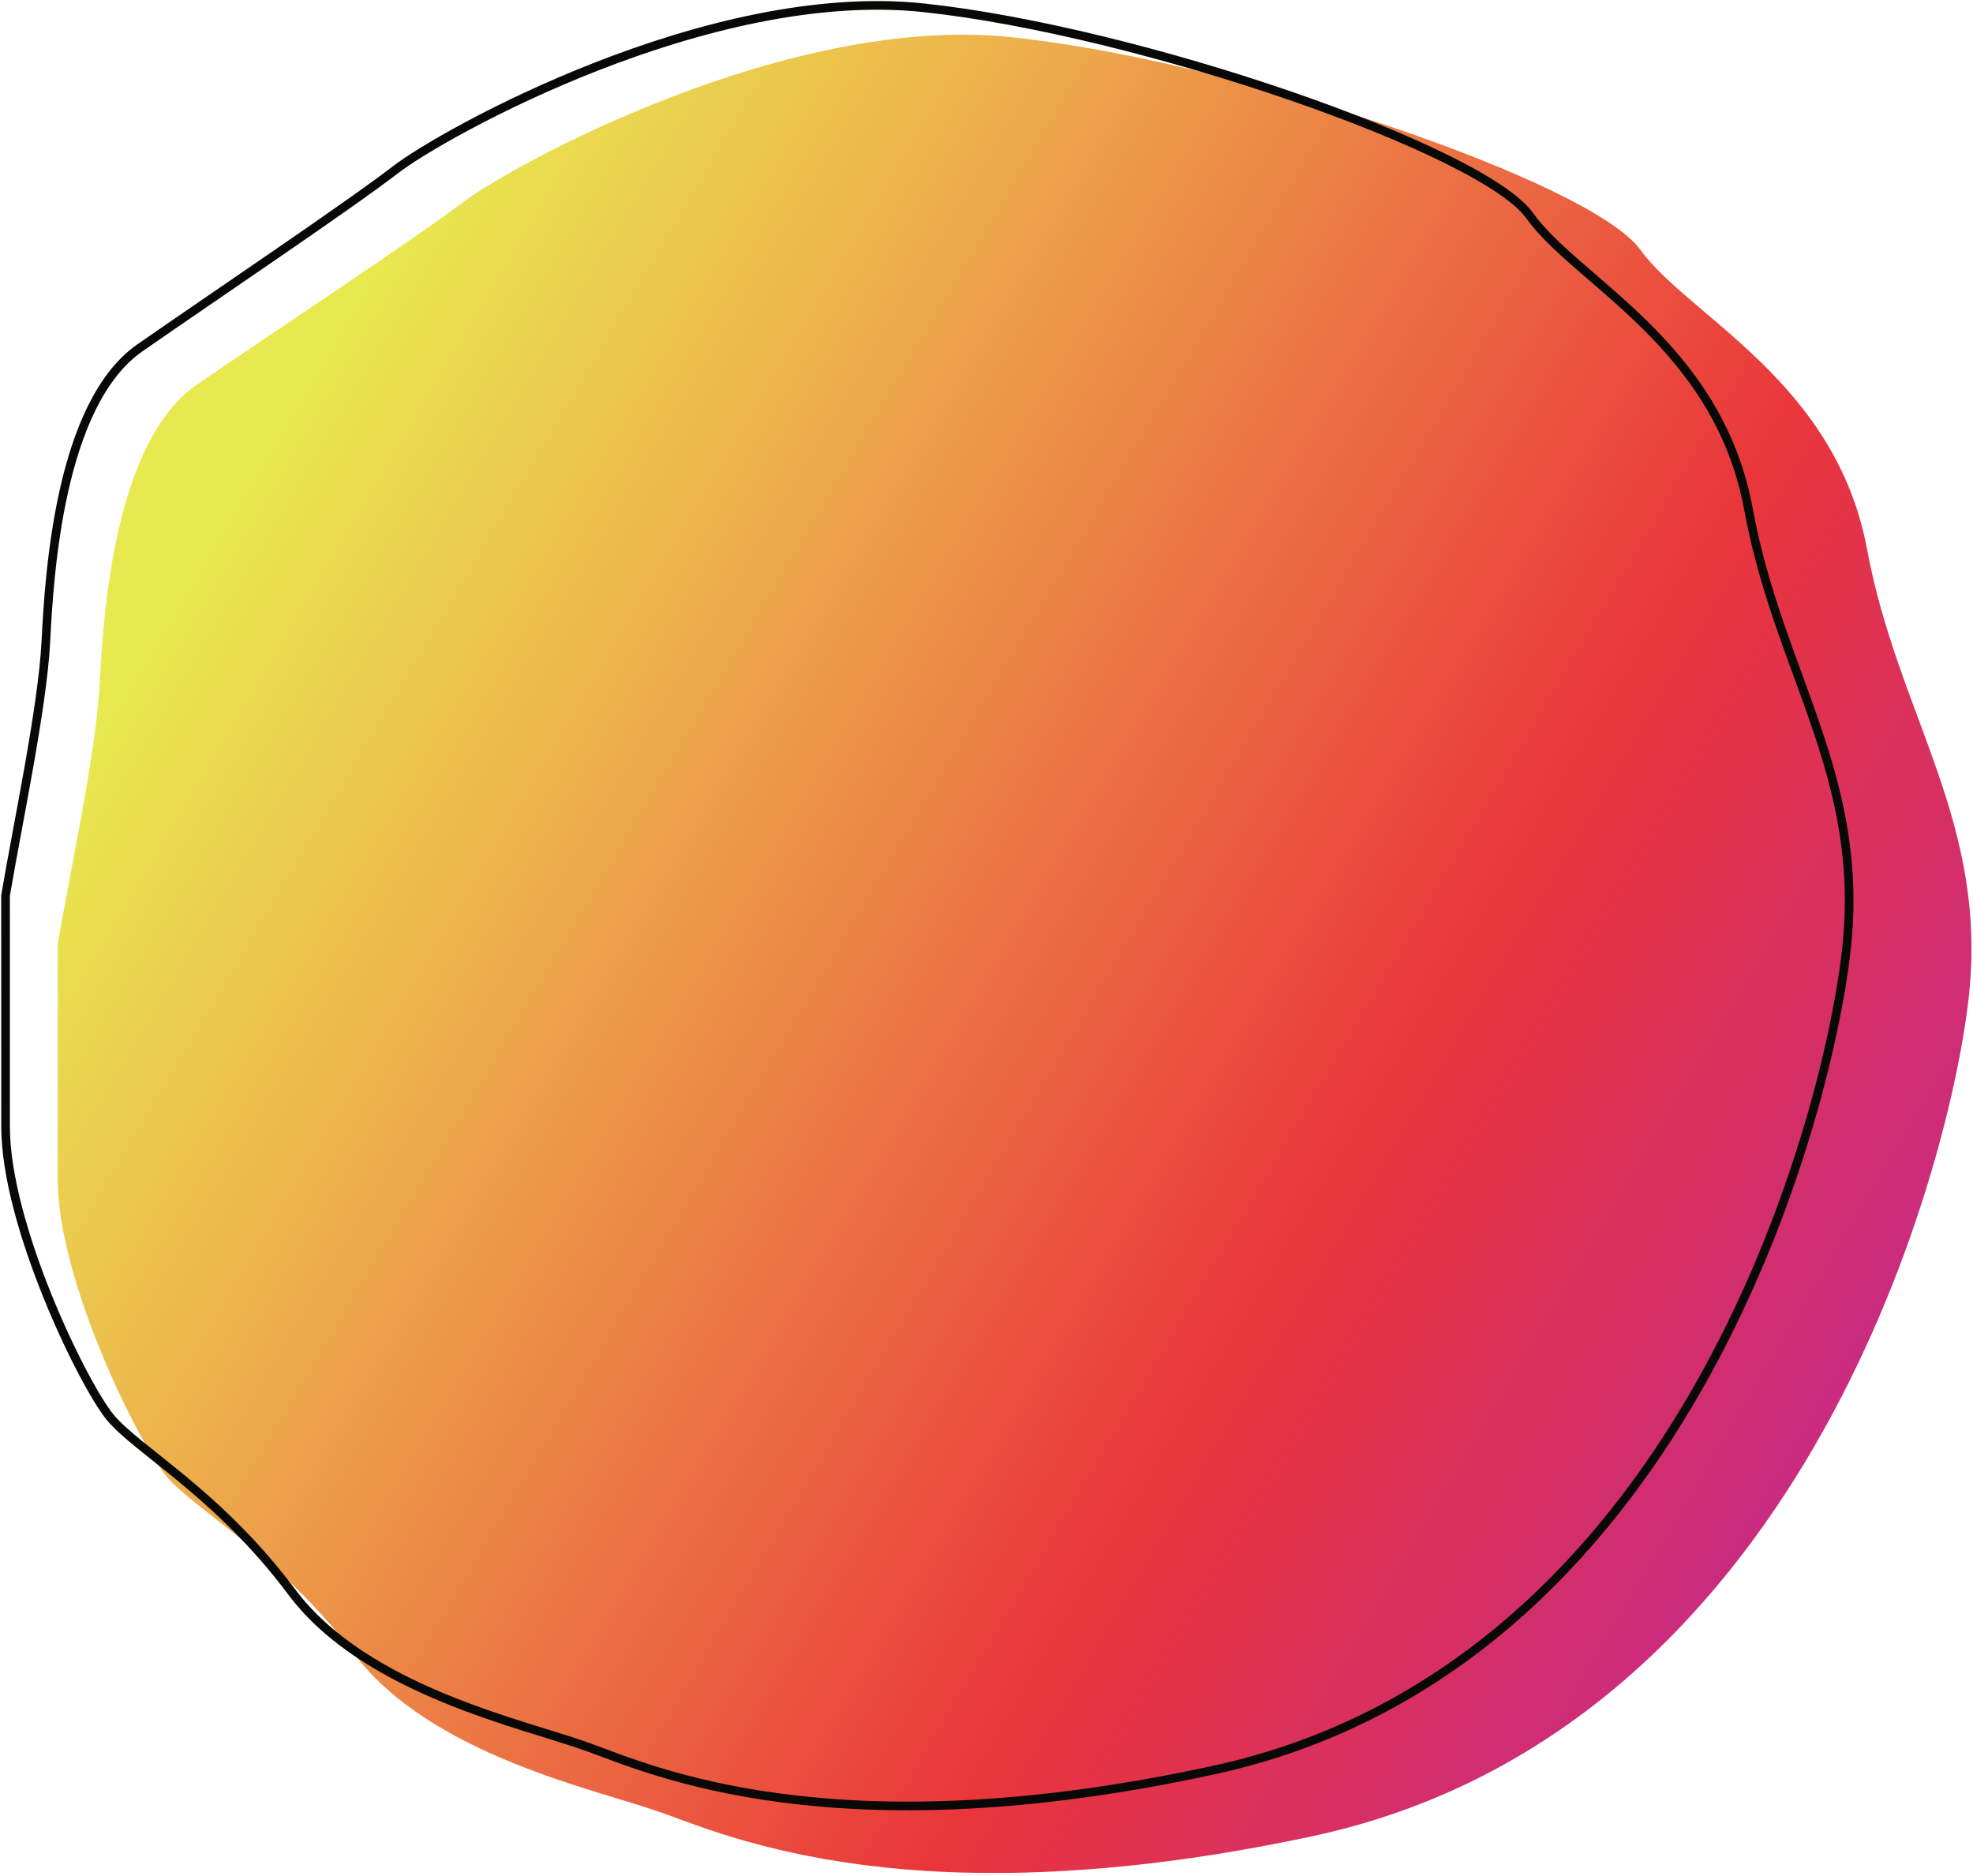 <svg width="366" height="348" viewBox="0 0 366 348" fill="none" xmlns="http://www.w3.org/2000/svg">
<path d="M18.489 126.891C17.841 139.391 13.09 161.266 10.714 175.016V218.766C10.714 237.516 25.616 267.515 30.8 273.765C35.984 280.015 51.534 288.14 65.789 306.89C80.044 325.64 110.497 331.89 122.808 336.265C135.119 340.64 170.107 356.265 243.325 340.64C333.351 321.428 361.25 218.766 365.138 185.641C369.025 152.516 352.179 133.141 346.347 101.891C340.516 70.642 313.302 58.767 304.231 46.267C295.16 33.767 229.07 11.267 187.602 6.892C146.134 2.517 94.946 30.642 85.875 37.517C76.804 44.392 52.182 60.642 36.632 71.267C21.081 81.892 19.137 114.391 18.489 126.891Z" fill="url(#paint0_linear_2668_37462)"/>
<path d="M8.509 118.986C7.887 131.229 3.312 152.655 1.026 166.123L1.033 208.974C1.035 227.339 15.397 256.723 20.392 262.845C25.386 268.967 40.369 276.925 54.104 295.29C67.84 313.655 97.179 319.777 109.039 324.062C120.9 328.347 154.61 343.651 225.144 328.347C311.871 309.529 338.732 208.974 342.472 176.53C346.213 144.085 329.98 125.108 324.357 94.499C318.735 63.891 292.516 52.26 283.775 40.017C275.034 27.773 211.361 5.735 171.41 1.45C131.46 -2.835 82.151 24.712 73.414 31.446C64.676 38.18 40.958 54.096 25.979 64.503C10.999 74.91 9.131 106.743 8.509 118.986Z" stroke="#080807" stroke-width="1.604"/>
<defs>
<linearGradient id="paint0_linear_2668_37462" x1="35.687" y1="104.106" x2="340.282" y2="284.601" gradientUnits="userSpaceOnUse">
<stop stop-color="#E8E94F"/>
<stop offset="0.224" stop-color="#EDB24C"/>
<stop offset="0.684" stop-color="#EA353B"/>
<stop offset="1" stop-color="#C62A88"/>
</linearGradient>
</defs>
</svg>
